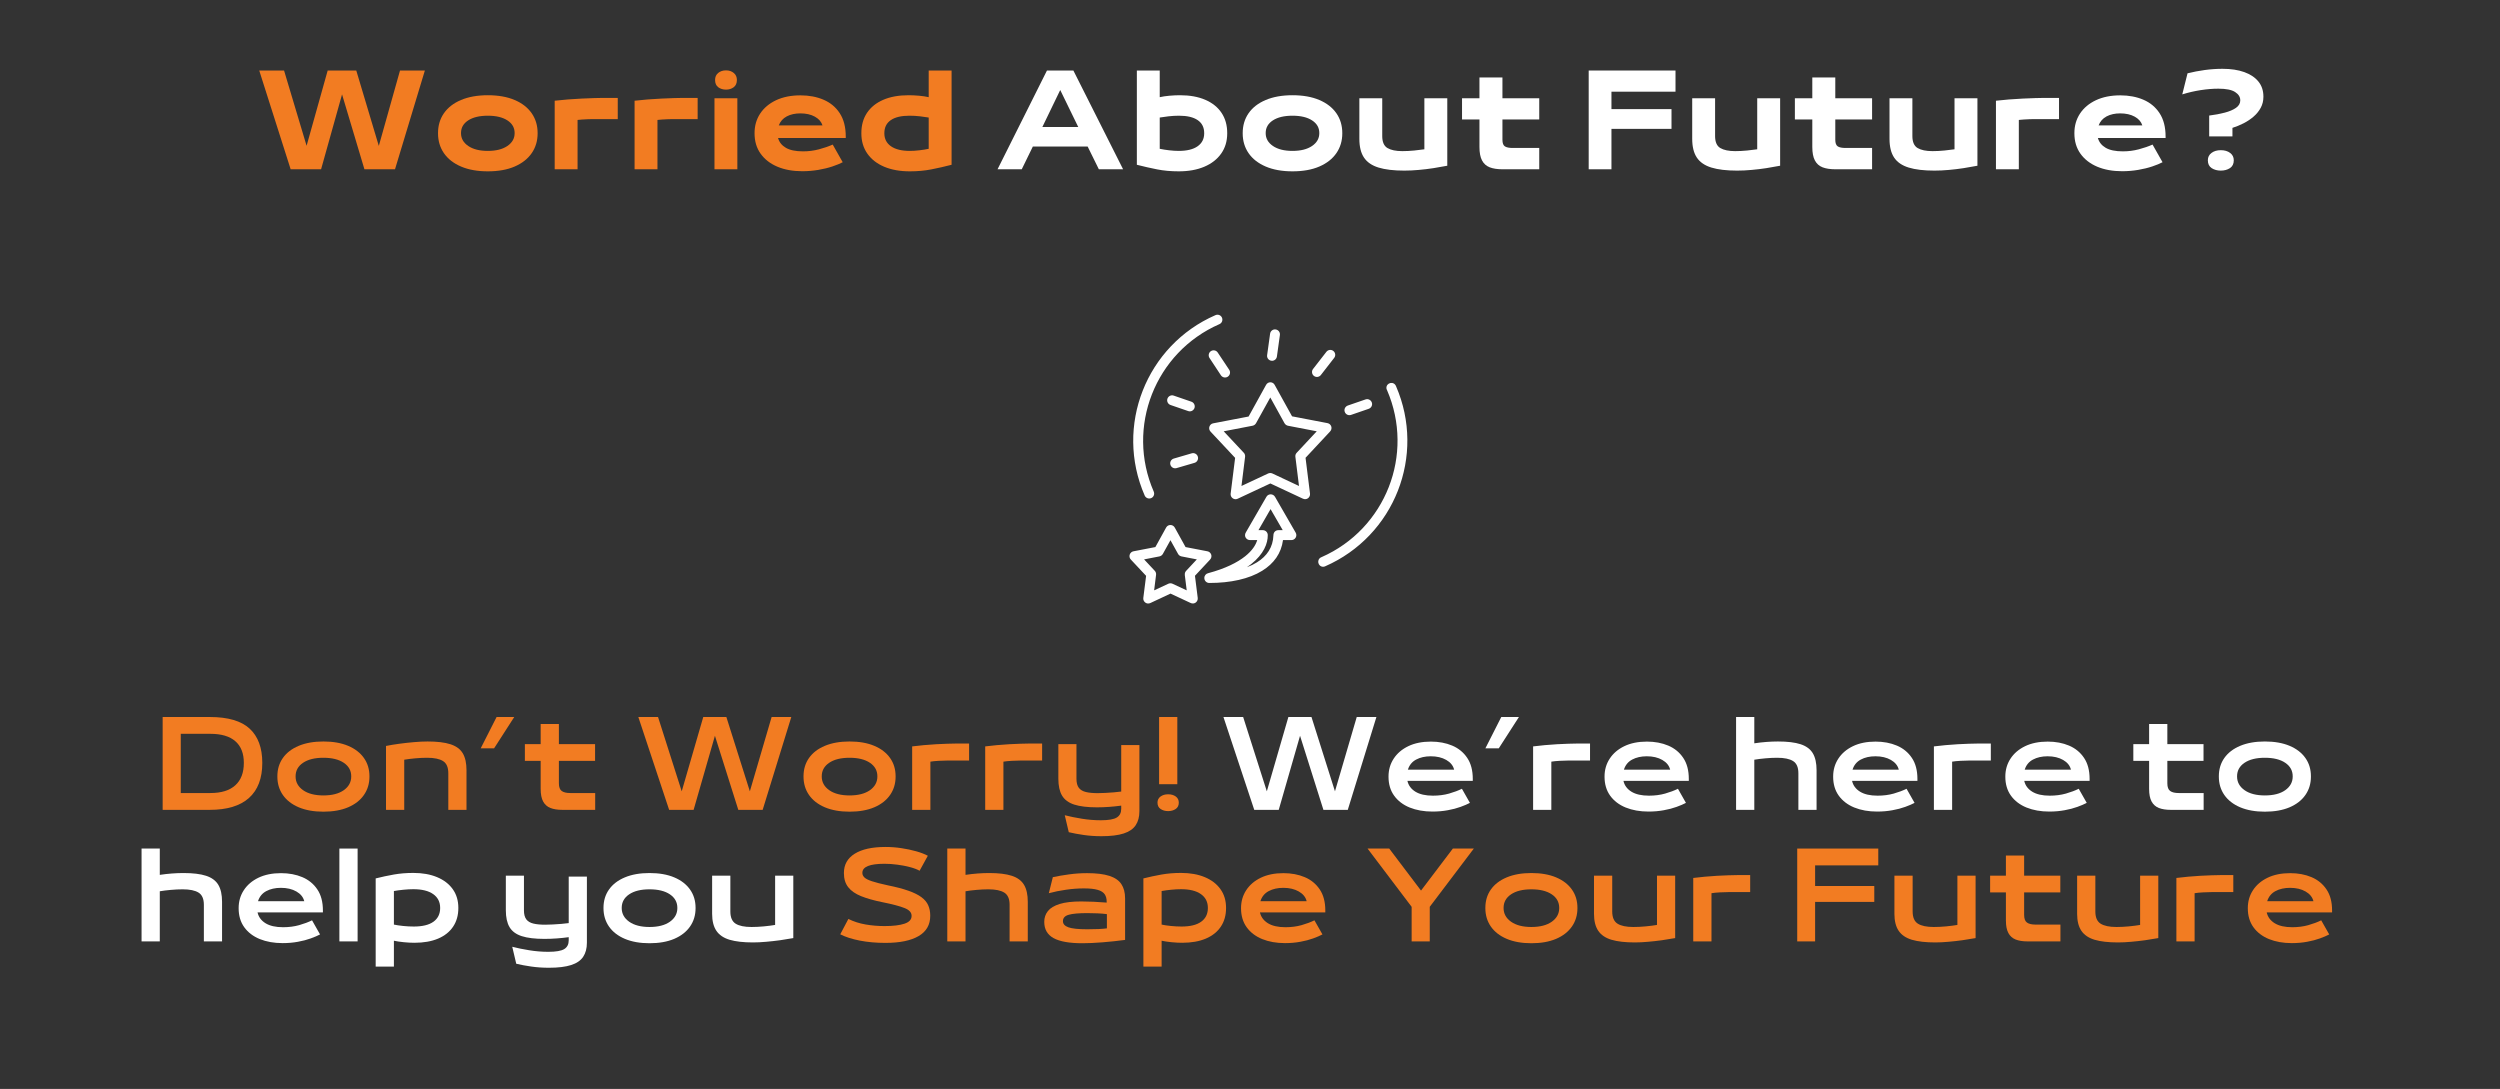 <svg version="1.0" preserveAspectRatio="xMidYMid meet" height="595" viewBox="0 0 1024.5 446.25" zoomAndPan="magnify" width="1366" xmlns:xlink="http://www.w3.org/1999/xlink" xmlns="http://www.w3.org/2000/svg"><rect x="0" y="0" width="1024.5" height="446.25" fill="#333333" stroke="none"/><defs><g></g><clipPath id="818a626d22"><path clip-rule="nonzero" d="M 462 128.688 L 577 128.688 L 577 247.738 L 462 247.738 Z M 462 128.688"></path></clipPath></defs><g fill-opacity="1" fill="#f27c22"><g transform="translate(64.127, 331.877)"><g><path d="M 21.812 0 L 2.531 0 L 2.531 -38.047 L 21.812 -38.047 C 29.289 -38.047 34.75 -36.453 38.188 -33.266 C 41.633 -30.078 43.359 -25.414 43.359 -19.281 L 43.359 -19.188 C 43.359 -12.906 41.539 -8.133 37.906 -4.875 C 34.281 -1.625 28.914 0 21.812 0 Z M 9.953 -31.156 L 9.953 -6.891 L 22.094 -6.891 C 26.57 -6.891 29.973 -7.945 32.297 -10.062 C 34.629 -12.176 35.797 -15.219 35.797 -19.188 L 35.797 -19.281 C 35.797 -23.133 34.641 -26.078 32.328 -28.109 C 30.016 -30.141 26.602 -31.156 22.094 -31.156 Z M 9.953 -31.156"></path></g></g></g><g fill-opacity="1" fill="#f27c22"><g transform="translate(111.745, 331.877)"><g><path d="M 20.781 0.75 C 16.875 0.75 13.504 0.148 10.672 -1.047 C 7.836 -2.254 5.672 -3.938 4.172 -6.094 C 2.672 -8.258 1.922 -10.766 1.922 -13.609 L 1.922 -13.75 C 1.922 -16.625 2.672 -19.125 4.172 -21.25 C 5.672 -23.383 7.836 -25.047 10.672 -26.234 C 13.504 -27.422 16.875 -28.016 20.781 -28.016 C 24.727 -28.016 28.109 -27.422 30.922 -26.234 C 33.734 -25.047 35.891 -23.383 37.391 -21.25 C 38.898 -19.125 39.656 -16.625 39.656 -13.75 L 39.656 -13.609 C 39.656 -10.766 38.898 -8.258 37.391 -6.094 C 35.891 -3.938 33.734 -2.254 30.922 -1.047 C 28.109 0.148 24.727 0.75 20.781 0.75 Z M 20.781 -5.906 C 24.32 -5.906 27.109 -6.625 29.141 -8.062 C 31.172 -9.508 32.188 -11.375 32.188 -13.656 L 32.188 -13.75 C 32.188 -16.062 31.172 -17.906 29.141 -19.281 C 27.109 -20.656 24.32 -21.344 20.781 -21.344 C 17.25 -21.344 14.469 -20.656 12.438 -19.281 C 10.406 -17.906 9.391 -16.062 9.391 -13.75 L 9.391 -13.656 C 9.391 -11.375 10.41 -9.508 12.453 -8.062 C 14.504 -6.625 17.281 -5.906 20.781 -5.906 Z M 20.781 -5.906"></path></g></g></g><g fill-opacity="1" fill="#f27c22"><g transform="translate(155.656, 331.877)"><g><path d="M 10 0 L 2.531 0 L 2.531 -26.188 C 4.219 -26.531 6.055 -26.832 8.047 -27.094 C 10.035 -27.363 12.02 -27.582 14 -27.75 C 15.988 -27.926 17.844 -28.016 19.562 -28.016 C 23.477 -28.016 26.598 -27.641 28.922 -26.891 C 31.254 -26.141 32.938 -24.91 33.969 -23.203 C 35 -21.492 35.516 -19.172 35.516 -16.234 L 35.516 0 L 28.062 0 L 28.062 -15.016 C 28.062 -17.422 27.344 -19.078 25.906 -19.984 C 24.469 -20.891 22.289 -21.344 19.375 -21.344 C 17.812 -21.344 16.176 -21.266 14.469 -21.109 C 12.77 -20.953 11.281 -20.766 10 -20.547 Z M 10 0"></path></g></g></g><g fill-opacity="1" fill="#f27c22"><g transform="translate(196.049, 331.877)"><g><path d="M 7.453 -38.047 L 14.688 -38.047 L 6.422 -25.203 L 0.938 -25.203 Z M 7.453 -38.047"></path></g></g></g><g fill-opacity="1" fill="#f27c22"><g transform="translate(214.017, 331.877)"><g><path d="M 29.891 0 L 16.422 0 C 14.484 0 12.859 -0.254 11.547 -0.766 C 10.234 -1.285 9.238 -2.172 8.562 -3.422 C 7.883 -4.672 7.547 -6.395 7.547 -8.594 L 7.547 -20.078 L 1.078 -20.078 L 1.078 -26.938 L 7.547 -26.938 L 7.547 -35.188 L 15.016 -35.188 L 15.016 -26.938 L 29.844 -26.938 L 29.844 -20.078 L 15.016 -20.078 L 15.016 -10.891 C 15.016 -9.328 15.406 -8.27 16.188 -7.719 C 16.969 -7.164 18.125 -6.891 19.656 -6.891 L 29.891 -6.891 Z M 29.891 0"></path></g></g></g><g fill-opacity="1" fill="#f27c22"><g transform="translate(248.217, 331.877)"><g></g></g></g><g fill-opacity="1" fill="#f27c22"><g transform="translate(260.837, 331.877)"><g><path d="M 46.453 -7.594 L 55.375 -38.047 L 63.438 -38.047 L 51.703 0 L 41.719 0 L 32.141 -30.359 L 23.406 0 L 13.375 0 L 0.75 -38.047 L 8.828 -38.047 L 18.531 -7.594 L 27.359 -38.047 L 36.828 -38.047 Z M 46.453 -7.594"></path></g></g></g><g fill-opacity="1" fill="#f27c22"><g transform="translate(327.361, 331.877)"><g><path d="M 20.781 0.75 C 16.875 0.75 13.504 0.148 10.672 -1.047 C 7.836 -2.254 5.672 -3.938 4.172 -6.094 C 2.672 -8.258 1.922 -10.766 1.922 -13.609 L 1.922 -13.75 C 1.922 -16.625 2.672 -19.125 4.172 -21.25 C 5.672 -23.383 7.836 -25.047 10.672 -26.234 C 13.504 -27.422 16.875 -28.016 20.781 -28.016 C 24.727 -28.016 28.109 -27.422 30.922 -26.234 C 33.734 -25.047 35.891 -23.383 37.391 -21.25 C 38.898 -19.125 39.656 -16.625 39.656 -13.75 L 39.656 -13.609 C 39.656 -10.766 38.898 -8.258 37.391 -6.094 C 35.891 -3.938 33.734 -2.254 30.922 -1.047 C 28.109 0.148 24.727 0.75 20.781 0.75 Z M 20.781 -5.906 C 24.32 -5.906 27.109 -6.625 29.141 -8.062 C 31.172 -9.508 32.188 -11.375 32.188 -13.656 L 32.188 -13.75 C 32.188 -16.062 31.172 -17.906 29.141 -19.281 C 27.109 -20.656 24.32 -21.344 20.781 -21.344 C 17.25 -21.344 14.469 -20.656 12.438 -19.281 C 10.406 -17.906 9.391 -16.062 9.391 -13.75 L 9.391 -13.656 C 9.391 -11.375 10.41 -9.508 12.453 -8.062 C 14.504 -6.625 17.281 -5.906 20.781 -5.906 Z M 20.781 -5.906"></path></g></g></g><g fill-opacity="1" fill="#f27c22"><g transform="translate(371.272, 331.877)"><g><path d="M 10 0 L 2.531 0 L 2.531 -26 C 4 -26.188 5.586 -26.359 7.297 -26.516 C 9.004 -26.672 10.688 -26.797 12.344 -26.891 C 14 -26.984 15.535 -27.051 16.953 -27.094 C 18.379 -27.145 19.547 -27.172 20.453 -27.172 L 25.859 -27.172 L 25.859 -20.219 L 17.312 -20.219 C 16.156 -20.219 14.875 -20.176 13.469 -20.094 C 12.062 -20.02 10.906 -19.906 10 -19.75 Z M 10 0"></path></g></g></g><g fill-opacity="1" fill="#f27c22"><g transform="translate(401.203, 331.877)"><g><path d="M 10 0 L 2.531 0 L 2.531 -26 C 4 -26.188 5.586 -26.359 7.297 -26.516 C 9.004 -26.672 10.688 -26.797 12.344 -26.891 C 14 -26.984 15.535 -27.051 16.953 -27.094 C 18.379 -27.145 19.547 -27.172 20.453 -27.172 L 25.859 -27.172 L 25.859 -20.219 L 17.312 -20.219 C 16.156 -20.219 14.875 -20.176 13.469 -20.094 C 12.062 -20.02 10.906 -19.906 10 -19.75 Z M 10 0"></path></g></g></g><g fill-opacity="1" fill="#f27c22"><g transform="translate(431.134, 331.877)"><g><path d="M 28.344 -7.5 L 28.344 -26.562 L 35.797 -26.562 L 35.797 0.516 C 35.797 2.859 35.285 4.789 34.266 6.312 C 33.254 7.832 31.613 8.957 29.344 9.688 C 27.082 10.426 24.039 10.797 20.219 10.797 C 17.656 10.797 15.238 10.629 12.969 10.297 C 10.707 9.973 8.664 9.594 6.844 9.156 L 5.203 2.203 C 7.242 2.734 9.562 3.207 12.156 3.625 C 14.75 4.051 17.359 4.266 19.984 4.266 C 23.117 4.266 25.297 3.891 26.516 3.141 C 27.734 2.391 28.344 1.203 28.344 -0.422 L 28.344 -1.734 C 26.781 -1.516 25.145 -1.344 23.438 -1.219 C 21.727 -1.094 20.047 -1.031 18.391 -1.031 C 14.516 -1.031 11.414 -1.406 9.094 -2.156 C 6.781 -2.906 5.113 -4.133 4.094 -5.844 C 3.082 -7.551 2.578 -9.859 2.578 -12.766 L 2.578 -26.938 L 10 -26.938 L 10 -12.719 C 10 -11.125 10.316 -9.898 10.953 -9.047 C 11.598 -8.203 12.562 -7.625 13.844 -7.312 C 15.125 -7 16.734 -6.844 18.672 -6.844 C 19.609 -6.844 20.656 -6.875 21.812 -6.938 C 22.977 -7 24.141 -7.078 25.297 -7.172 C 26.453 -7.266 27.469 -7.375 28.344 -7.5 Z M 28.344 -7.5"></path></g></g></g><g fill-opacity="1" fill="#f27c22"><g transform="translate(471.808, 331.877)"><g><path d="M 10.656 -10.516 L 3.188 -10.516 L 3.188 -38.047 L 10.656 -38.047 Z M 6.891 0.516 C 5.703 0.516 4.676 0.227 3.812 -0.344 C 2.957 -0.926 2.531 -1.797 2.531 -2.953 C 2.531 -4.016 2.941 -4.848 3.766 -5.453 C 4.598 -6.066 5.641 -6.375 6.891 -6.375 C 8.18 -6.375 9.234 -6.066 10.047 -5.453 C 10.859 -4.848 11.266 -4.016 11.266 -2.953 C 11.266 -1.797 10.832 -0.926 9.969 -0.344 C 9.113 0.227 8.086 0.516 6.891 0.516 Z M 6.891 0.516"></path></g></g></g><g fill-opacity="1" fill="#ffffff"><g transform="translate(487.997, 331.877)"><g></g></g></g><g fill-opacity="1" fill="#ffffff"><g transform="translate(500.617, 331.877)"><g><path d="M 46.453 -7.594 L 55.375 -38.047 L 63.438 -38.047 L 51.703 0 L 41.719 0 L 32.141 -30.359 L 23.406 0 L 13.375 0 L 0.75 -38.047 L 8.828 -38.047 L 18.531 -7.594 L 27.359 -38.047 L 36.828 -38.047 Z M 46.453 -7.594"></path></g></g></g><g fill-opacity="1" fill="#ffffff"><g transform="translate(567.14, 331.877)"><g><path d="M 36.406 -12.672 L 36.406 -11.875 L 9.625 -11.875 C 10.031 -10.031 11.113 -8.555 12.875 -7.453 C 14.645 -6.359 17.047 -5.812 20.078 -5.812 C 22.461 -5.812 24.672 -6.098 26.703 -6.672 C 28.734 -7.254 30.484 -7.91 31.953 -8.641 L 35.234 -2.859 C 34.234 -2.328 32.957 -1.781 31.406 -1.219 C 29.863 -0.656 28.113 -0.195 26.156 0.156 C 24.195 0.52 22.109 0.703 19.891 0.703 C 16.391 0.703 13.273 0.148 10.547 -0.953 C 7.828 -2.066 5.703 -3.688 4.172 -5.812 C 2.641 -7.945 1.875 -10.531 1.875 -13.562 L 1.875 -13.656 C 1.875 -16.375 2.578 -18.812 3.984 -20.969 C 5.391 -23.133 7.391 -24.844 9.984 -26.094 C 12.586 -27.344 15.672 -27.969 19.234 -27.969 C 22.492 -27.969 25.41 -27.422 27.984 -26.328 C 30.566 -25.234 32.613 -23.555 34.125 -21.297 C 35.645 -19.047 36.406 -16.172 36.406 -12.672 Z M 19.188 -21.953 C 16.875 -21.953 14.879 -21.504 13.203 -20.609 C 11.535 -19.723 10.406 -18.344 9.812 -16.469 L 28.766 -16.469 C 28.359 -18.125 27.285 -19.453 25.547 -20.453 C 23.805 -21.453 21.688 -21.953 19.188 -21.953 Z M 19.188 -21.953"></path></g></g></g><g fill-opacity="1" fill="#ffffff"><g transform="translate(607.768, 331.877)"><g><path d="M 7.453 -38.047 L 14.688 -38.047 L 6.422 -25.203 L 0.938 -25.203 Z M 7.453 -38.047"></path></g></g></g><g fill-opacity="1" fill="#ffffff"><g transform="translate(625.736, 331.877)"><g><path d="M 10 0 L 2.531 0 L 2.531 -26 C 4 -26.188 5.586 -26.359 7.297 -26.516 C 9.004 -26.672 10.688 -26.797 12.344 -26.891 C 14 -26.984 15.535 -27.051 16.953 -27.094 C 18.379 -27.145 19.547 -27.172 20.453 -27.172 L 25.859 -27.172 L 25.859 -20.219 L 17.312 -20.219 C 16.156 -20.219 14.875 -20.176 13.469 -20.094 C 12.062 -20.02 10.906 -19.906 10 -19.75 Z M 10 0"></path></g></g></g><g fill-opacity="1" fill="#ffffff"><g transform="translate(655.667, 331.877)"><g><path d="M 36.406 -12.672 L 36.406 -11.875 L 9.625 -11.875 C 10.031 -10.031 11.113 -8.555 12.875 -7.453 C 14.645 -6.359 17.047 -5.812 20.078 -5.812 C 22.461 -5.812 24.672 -6.098 26.703 -6.672 C 28.734 -7.254 30.484 -7.91 31.953 -8.641 L 35.234 -2.859 C 34.234 -2.328 32.957 -1.781 31.406 -1.219 C 29.863 -0.656 28.113 -0.195 26.156 0.156 C 24.195 0.52 22.109 0.703 19.891 0.703 C 16.391 0.703 13.273 0.148 10.547 -0.953 C 7.828 -2.066 5.703 -3.688 4.172 -5.812 C 2.641 -7.945 1.875 -10.531 1.875 -13.562 L 1.875 -13.656 C 1.875 -16.375 2.578 -18.812 3.984 -20.969 C 5.391 -23.133 7.391 -24.844 9.984 -26.094 C 12.586 -27.344 15.672 -27.969 19.234 -27.969 C 22.492 -27.969 25.41 -27.422 27.984 -26.328 C 30.566 -25.234 32.613 -23.555 34.125 -21.297 C 35.645 -19.047 36.406 -16.172 36.406 -12.672 Z M 19.188 -21.953 C 16.875 -21.953 14.879 -21.504 13.203 -20.609 C 11.535 -19.723 10.406 -18.344 9.812 -16.469 L 28.766 -16.469 C 28.359 -18.125 27.285 -19.453 25.547 -20.453 C 23.805 -21.453 21.688 -21.953 19.188 -21.953 Z M 19.188 -21.953"></path></g></g></g><g fill-opacity="1" fill="#ffffff"><g transform="translate(696.294, 331.877)"><g></g></g></g><g fill-opacity="1" fill="#ffffff"><g transform="translate(708.914, 331.877)"><g><path d="M 19.703 -28.016 C 23.586 -28.016 26.676 -27.641 28.969 -26.891 C 31.27 -26.141 32.938 -24.91 33.969 -23.203 C 35 -21.492 35.516 -19.172 35.516 -16.234 L 35.516 0 L 28.062 0 L 28.062 -15.016 C 28.062 -17.422 27.344 -19.078 25.906 -19.984 C 24.469 -20.891 22.289 -21.344 19.375 -21.344 C 17.844 -21.344 16.219 -21.266 14.5 -21.109 C 12.781 -20.953 11.281 -20.766 10 -20.547 L 10 0 L 2.531 0 L 2.531 -38.047 L 10 -38.047 L 10 -27.266 C 11.656 -27.516 13.301 -27.703 14.938 -27.828 C 16.582 -27.953 18.172 -28.016 19.703 -28.016 Z M 19.703 -28.016"></path></g></g></g><g fill-opacity="1" fill="#ffffff"><g transform="translate(749.354, 331.877)"><g><path d="M 36.406 -12.672 L 36.406 -11.875 L 9.625 -11.875 C 10.031 -10.031 11.113 -8.555 12.875 -7.453 C 14.645 -6.359 17.047 -5.812 20.078 -5.812 C 22.461 -5.812 24.672 -6.098 26.703 -6.672 C 28.734 -7.254 30.484 -7.91 31.953 -8.641 L 35.234 -2.859 C 34.234 -2.328 32.957 -1.781 31.406 -1.219 C 29.863 -0.656 28.113 -0.195 26.156 0.156 C 24.195 0.52 22.109 0.703 19.891 0.703 C 16.391 0.703 13.273 0.148 10.547 -0.953 C 7.828 -2.066 5.703 -3.688 4.172 -5.812 C 2.641 -7.945 1.875 -10.531 1.875 -13.562 L 1.875 -13.656 C 1.875 -16.375 2.578 -18.812 3.984 -20.969 C 5.391 -23.133 7.391 -24.844 9.984 -26.094 C 12.586 -27.344 15.672 -27.969 19.234 -27.969 C 22.492 -27.969 25.41 -27.422 27.984 -26.328 C 30.566 -25.234 32.613 -23.555 34.125 -21.297 C 35.645 -19.047 36.406 -16.172 36.406 -12.672 Z M 19.188 -21.953 C 16.875 -21.953 14.879 -21.504 13.203 -20.609 C 11.535 -19.723 10.406 -18.344 9.812 -16.469 L 28.766 -16.469 C 28.359 -18.125 27.285 -19.453 25.547 -20.453 C 23.805 -21.453 21.688 -21.953 19.188 -21.953 Z M 19.188 -21.953"></path></g></g></g><g fill-opacity="1" fill="#ffffff"><g transform="translate(789.981, 331.877)"><g><path d="M 10 0 L 2.531 0 L 2.531 -26 C 4 -26.188 5.586 -26.359 7.297 -26.516 C 9.004 -26.672 10.688 -26.797 12.344 -26.891 C 14 -26.984 15.535 -27.051 16.953 -27.094 C 18.379 -27.145 19.547 -27.172 20.453 -27.172 L 25.859 -27.172 L 25.859 -20.219 L 17.312 -20.219 C 16.156 -20.219 14.875 -20.176 13.469 -20.094 C 12.062 -20.02 10.906 -19.906 10 -19.75 Z M 10 0"></path></g></g></g><g fill-opacity="1" fill="#ffffff"><g transform="translate(819.912, 331.877)"><g><path d="M 36.406 -12.672 L 36.406 -11.875 L 9.625 -11.875 C 10.031 -10.031 11.113 -8.555 12.875 -7.453 C 14.645 -6.359 17.047 -5.812 20.078 -5.812 C 22.461 -5.812 24.672 -6.098 26.703 -6.672 C 28.734 -7.254 30.484 -7.91 31.953 -8.641 L 35.234 -2.859 C 34.234 -2.328 32.957 -1.781 31.406 -1.219 C 29.863 -0.656 28.113 -0.195 26.156 0.156 C 24.195 0.52 22.109 0.703 19.891 0.703 C 16.391 0.703 13.273 0.148 10.547 -0.953 C 7.828 -2.066 5.703 -3.688 4.172 -5.812 C 2.641 -7.945 1.875 -10.531 1.875 -13.562 L 1.875 -13.656 C 1.875 -16.375 2.578 -18.812 3.984 -20.969 C 5.391 -23.133 7.391 -24.844 9.984 -26.094 C 12.586 -27.344 15.672 -27.969 19.234 -27.969 C 22.492 -27.969 25.41 -27.422 27.984 -26.328 C 30.566 -25.234 32.613 -23.555 34.125 -21.297 C 35.645 -19.047 36.406 -16.172 36.406 -12.672 Z M 19.188 -21.953 C 16.875 -21.953 14.879 -21.504 13.203 -20.609 C 11.535 -19.723 10.406 -18.344 9.812 -16.469 L 28.766 -16.469 C 28.359 -18.125 27.285 -19.453 25.547 -20.453 C 23.805 -21.453 21.688 -21.953 19.188 -21.953 Z M 19.188 -21.953"></path></g></g></g><g fill-opacity="1" fill="#ffffff"><g transform="translate(860.54, 331.877)"><g></g></g></g><g fill-opacity="1" fill="#ffffff"><g transform="translate(873.16, 331.877)"><g><path d="M 29.891 0 L 16.422 0 C 14.484 0 12.859 -0.254 11.547 -0.766 C 10.234 -1.285 9.238 -2.172 8.562 -3.422 C 7.883 -4.672 7.547 -6.395 7.547 -8.594 L 7.547 -20.078 L 1.078 -20.078 L 1.078 -26.938 L 7.547 -26.938 L 7.547 -35.188 L 15.016 -35.188 L 15.016 -26.938 L 29.844 -26.938 L 29.844 -20.078 L 15.016 -20.078 L 15.016 -10.891 C 15.016 -9.328 15.406 -8.27 16.188 -7.719 C 16.969 -7.164 18.125 -6.891 19.656 -6.891 L 29.891 -6.891 Z M 29.891 0"></path></g></g></g><g fill-opacity="1" fill="#ffffff"><g transform="translate(907.36, 331.877)"><g><path d="M 20.781 0.75 C 16.875 0.75 13.504 0.148 10.672 -1.047 C 7.836 -2.254 5.672 -3.938 4.172 -6.094 C 2.672 -8.258 1.922 -10.766 1.922 -13.609 L 1.922 -13.75 C 1.922 -16.625 2.672 -19.125 4.172 -21.25 C 5.672 -23.383 7.836 -25.047 10.672 -26.234 C 13.504 -27.422 16.875 -28.016 20.781 -28.016 C 24.727 -28.016 28.109 -27.422 30.922 -26.234 C 33.734 -25.047 35.891 -23.383 37.391 -21.25 C 38.898 -19.125 39.656 -16.625 39.656 -13.75 L 39.656 -13.609 C 39.656 -10.766 38.898 -8.258 37.391 -6.094 C 35.891 -3.938 33.734 -2.254 30.922 -1.047 C 28.109 0.148 24.727 0.75 20.781 0.75 Z M 20.781 -5.906 C 24.32 -5.906 27.109 -6.625 29.141 -8.062 C 31.172 -9.508 32.188 -11.375 32.188 -13.656 L 32.188 -13.75 C 32.188 -16.062 31.172 -17.906 29.141 -19.281 C 27.109 -20.656 24.32 -21.344 20.781 -21.344 C 17.25 -21.344 14.469 -20.656 12.438 -19.281 C 10.406 -17.906 9.391 -16.062 9.391 -13.75 L 9.391 -13.656 C 9.391 -11.375 10.41 -9.508 12.453 -8.062 C 14.504 -6.625 17.281 -5.906 20.781 -5.906 Z M 20.781 -5.906"></path></g></g></g><g fill-opacity="1" fill="#ffffff"><g transform="translate(55.482, 385.787)"><g><path d="M 19.703 -28.016 C 23.586 -28.016 26.676 -27.641 28.969 -26.891 C 31.27 -26.141 32.938 -24.91 33.969 -23.203 C 35 -21.492 35.516 -19.172 35.516 -16.234 L 35.516 0 L 28.062 0 L 28.062 -15.016 C 28.062 -17.422 27.344 -19.078 25.906 -19.984 C 24.469 -20.891 22.289 -21.344 19.375 -21.344 C 17.844 -21.344 16.219 -21.266 14.5 -21.109 C 12.781 -20.953 11.281 -20.766 10 -20.547 L 10 0 L 2.531 0 L 2.531 -38.047 L 10 -38.047 L 10 -27.266 C 11.656 -27.516 13.301 -27.703 14.938 -27.828 C 16.582 -27.953 18.172 -28.016 19.703 -28.016 Z M 19.703 -28.016"></path></g></g></g><g fill-opacity="1" fill="#ffffff"><g transform="translate(95.921, 385.787)"><g><path d="M 36.406 -12.672 L 36.406 -11.875 L 9.625 -11.875 C 10.031 -10.031 11.113 -8.555 12.875 -7.453 C 14.645 -6.359 17.047 -5.812 20.078 -5.812 C 22.461 -5.812 24.672 -6.098 26.703 -6.672 C 28.734 -7.254 30.484 -7.91 31.953 -8.641 L 35.234 -2.859 C 34.234 -2.328 32.957 -1.781 31.406 -1.219 C 29.863 -0.656 28.113 -0.195 26.156 0.156 C 24.195 0.52 22.109 0.703 19.891 0.703 C 16.391 0.703 13.273 0.148 10.547 -0.953 C 7.828 -2.066 5.703 -3.688 4.172 -5.812 C 2.641 -7.945 1.875 -10.531 1.875 -13.562 L 1.875 -13.656 C 1.875 -16.375 2.578 -18.812 3.984 -20.969 C 5.391 -23.133 7.391 -24.844 9.984 -26.094 C 12.586 -27.344 15.672 -27.969 19.234 -27.969 C 22.492 -27.969 25.41 -27.422 27.984 -26.328 C 30.566 -25.234 32.613 -23.555 34.125 -21.297 C 35.645 -19.047 36.406 -16.172 36.406 -12.672 Z M 19.188 -21.953 C 16.875 -21.953 14.879 -21.504 13.203 -20.609 C 11.535 -19.723 10.406 -18.344 9.812 -16.469 L 28.766 -16.469 C 28.359 -18.125 27.285 -19.453 25.547 -20.453 C 23.805 -21.453 21.688 -21.953 19.188 -21.953 Z M 19.188 -21.953"></path></g></g></g><g fill-opacity="1" fill="#ffffff"><g transform="translate(136.549, 385.787)"><g><path d="M 10 0 L 2.531 0 L 2.531 -38.047 L 10 -38.047 Z M 10 0"></path></g></g></g><g fill-opacity="1" fill="#ffffff"><g transform="translate(151.421, 385.787)"><g><path d="M 10 10.328 L 2.531 10.328 L 2.531 -25.812 C 5.031 -26.438 7.516 -26.969 9.984 -27.406 C 12.461 -27.844 15.125 -28.062 17.969 -28.062 C 21.695 -28.062 24.941 -27.484 27.703 -26.328 C 30.473 -25.172 32.613 -23.523 34.125 -21.391 C 35.645 -19.266 36.406 -16.719 36.406 -13.75 L 36.406 -13.656 C 36.406 -10.719 35.691 -8.18 34.266 -6.047 C 32.848 -3.922 30.797 -2.285 28.109 -1.141 C 25.422 -0.004 22.195 0.562 18.438 0.562 C 17.094 0.562 15.629 0.484 14.047 0.328 C 12.473 0.172 11.125 -0.031 10 -0.281 Z M 18.156 -6.094 C 21.695 -6.094 24.379 -6.75 26.203 -8.062 C 28.035 -9.383 28.953 -11.25 28.953 -13.656 L 28.953 -13.75 C 28.953 -16.156 28.004 -18.031 26.109 -19.375 C 24.211 -20.719 21.5 -21.391 17.969 -21.391 C 16.688 -21.391 15.332 -21.316 13.906 -21.172 C 12.488 -21.035 11.188 -20.859 10 -20.641 L 10 -6.891 C 11 -6.672 12.25 -6.484 13.75 -6.328 C 15.25 -6.172 16.719 -6.094 18.156 -6.094 Z M 18.156 -6.094"></path></g></g></g><g fill-opacity="1" fill="#ffffff"><g transform="translate(192.095, 385.787)"><g></g></g></g><g fill-opacity="1" fill="#ffffff"><g transform="translate(204.715, 385.787)"><g><path d="M 28.344 -7.5 L 28.344 -26.562 L 35.797 -26.562 L 35.797 0.516 C 35.797 2.859 35.285 4.789 34.266 6.312 C 33.254 7.832 31.613 8.957 29.344 9.688 C 27.082 10.426 24.039 10.797 20.219 10.797 C 17.656 10.797 15.238 10.629 12.969 10.297 C 10.707 9.973 8.664 9.594 6.844 9.156 L 5.203 2.203 C 7.242 2.734 9.562 3.207 12.156 3.625 C 14.75 4.051 17.359 4.266 19.984 4.266 C 23.117 4.266 25.297 3.891 26.516 3.141 C 27.734 2.391 28.344 1.203 28.344 -0.422 L 28.344 -1.734 C 26.781 -1.516 25.145 -1.344 23.438 -1.219 C 21.727 -1.094 20.047 -1.031 18.391 -1.031 C 14.516 -1.031 11.414 -1.406 9.094 -2.156 C 6.781 -2.906 5.113 -4.133 4.094 -5.844 C 3.082 -7.551 2.578 -9.859 2.578 -12.766 L 2.578 -26.938 L 10 -26.938 L 10 -12.719 C 10 -11.125 10.316 -9.898 10.953 -9.047 C 11.598 -8.203 12.562 -7.625 13.844 -7.312 C 15.125 -7 16.734 -6.844 18.672 -6.844 C 19.609 -6.844 20.656 -6.875 21.812 -6.938 C 22.977 -7 24.141 -7.078 25.297 -7.172 C 26.453 -7.266 27.469 -7.375 28.344 -7.5 Z M 28.344 -7.5"></path></g></g></g><g fill-opacity="1" fill="#ffffff"><g transform="translate(245.389, 385.787)"><g><path d="M 20.781 0.75 C 16.875 0.75 13.504 0.148 10.672 -1.047 C 7.836 -2.254 5.672 -3.938 4.172 -6.094 C 2.672 -8.258 1.922 -10.766 1.922 -13.609 L 1.922 -13.75 C 1.922 -16.625 2.672 -19.125 4.172 -21.25 C 5.672 -23.383 7.836 -25.047 10.672 -26.234 C 13.504 -27.422 16.875 -28.016 20.781 -28.016 C 24.727 -28.016 28.109 -27.422 30.922 -26.234 C 33.734 -25.047 35.891 -23.383 37.391 -21.25 C 38.898 -19.125 39.656 -16.625 39.656 -13.75 L 39.656 -13.609 C 39.656 -10.766 38.898 -8.258 37.391 -6.094 C 35.891 -3.938 33.734 -2.254 30.922 -1.047 C 28.109 0.148 24.727 0.75 20.781 0.75 Z M 20.781 -5.906 C 24.32 -5.906 27.109 -6.625 29.141 -8.062 C 31.172 -9.508 32.188 -11.375 32.188 -13.656 L 32.188 -13.75 C 32.188 -16.062 31.172 -17.906 29.141 -19.281 C 27.109 -20.656 24.32 -21.344 20.781 -21.344 C 17.25 -21.344 14.469 -20.656 12.438 -19.281 C 10.406 -17.906 9.391 -16.062 9.391 -13.75 L 9.391 -13.656 C 9.391 -11.375 10.41 -9.508 12.453 -8.062 C 14.504 -6.625 17.281 -5.906 20.781 -5.906 Z M 20.781 -5.906"></path></g></g></g><g fill-opacity="1" fill="#ffffff"><g transform="translate(289.3, 385.787)"><g><path d="M 19.234 0.422 C 15.328 0.422 12.145 0.055 9.688 -0.672 C 7.227 -1.41 5.422 -2.641 4.266 -4.359 C 3.109 -6.078 2.531 -8.395 2.531 -11.312 L 2.531 -26.938 L 10 -26.938 L 10 -12.25 C 10 -9.844 10.719 -8.18 12.156 -7.266 C 13.594 -6.359 15.766 -5.906 18.672 -5.906 C 20.234 -5.906 21.914 -5.988 23.719 -6.156 C 25.52 -6.332 27.062 -6.531 28.344 -6.75 L 28.344 -26.938 L 35.797 -26.938 L 35.797 -1.359 C 34.109 -1.047 32.312 -0.754 30.406 -0.484 C 28.5 -0.223 26.586 -0.008 24.672 0.156 C 22.766 0.332 20.953 0.422 19.234 0.422 Z M 19.234 0.422"></path></g></g></g><g fill-opacity="1" fill="#0c014e"><g transform="translate(329.977, 385.787)"><g></g></g></g><g fill-opacity="1" fill="#f27c22"><g transform="translate(342.601, 385.787)"><g><path d="M 20.266 0.609 C 16.422 0.609 12.883 0.289 9.656 -0.344 C 6.438 -0.988 3.797 -1.844 1.734 -2.906 L 5.062 -9.203 C 7.227 -8.129 9.578 -7.375 12.109 -6.938 C 14.641 -6.5 17.234 -6.281 19.891 -6.281 C 23.367 -6.281 26.082 -6.602 28.031 -7.25 C 29.988 -7.895 30.969 -8.953 30.969 -10.422 L 30.969 -10.516 C 30.969 -11.859 30.004 -12.91 28.078 -13.672 C 26.16 -14.441 23.102 -15.25 18.906 -16.094 C 15.5 -16.781 12.629 -17.594 10.297 -18.531 C 7.961 -19.469 6.203 -20.688 5.016 -22.188 C 3.828 -23.695 3.234 -25.625 3.234 -27.969 L 3.234 -28.062 C 3.234 -31.469 4.711 -34.094 7.672 -35.938 C 10.629 -37.781 14.844 -38.703 20.312 -38.703 C 22.508 -38.703 24.688 -38.535 26.844 -38.203 C 29 -37.879 31.016 -37.453 32.891 -36.922 C 34.766 -36.391 36.344 -35.781 37.625 -35.094 L 34.25 -28.953 C 33.188 -29.547 31.844 -30.051 30.219 -30.469 C 28.594 -30.895 26.879 -31.223 25.078 -31.453 C 23.273 -31.691 21.547 -31.812 19.891 -31.812 C 13.828 -31.812 10.797 -30.578 10.797 -28.109 L 10.797 -28.016 C 10.797 -27.359 11.078 -26.754 11.641 -26.203 C 12.203 -25.66 13.238 -25.141 14.75 -24.641 C 16.27 -24.141 18.422 -23.586 21.203 -22.984 C 24.617 -22.297 27.453 -21.551 29.703 -20.75 C 31.953 -19.957 33.723 -19.078 35.016 -18.109 C 36.316 -17.141 37.238 -16.035 37.781 -14.797 C 38.332 -13.566 38.609 -12.156 38.609 -10.562 L 38.609 -10.469 C 38.609 -6.801 37.016 -4.035 33.828 -2.172 C 30.641 -0.316 26.117 0.609 20.266 0.609 Z M 20.266 0.609"></path></g></g></g><g fill-opacity="1" fill="#f27c22"><g transform="translate(385.668, 385.787)"><g><path d="M 19.703 -28.016 C 23.586 -28.016 26.676 -27.641 28.969 -26.891 C 31.27 -26.141 32.938 -24.91 33.969 -23.203 C 35 -21.492 35.516 -19.172 35.516 -16.234 L 35.516 0 L 28.062 0 L 28.062 -15.016 C 28.062 -17.422 27.344 -19.078 25.906 -19.984 C 24.469 -20.891 22.289 -21.344 19.375 -21.344 C 17.844 -21.344 16.219 -21.266 14.5 -21.109 C 12.781 -20.953 11.281 -20.766 10 -20.547 L 10 0 L 2.531 0 L 2.531 -38.047 L 10 -38.047 L 10 -27.266 C 11.656 -27.516 13.301 -27.703 14.938 -27.828 C 16.582 -27.953 18.172 -28.016 19.703 -28.016 Z M 19.703 -28.016"></path></g></g></g><g fill-opacity="1" fill="#f27c22"><g transform="translate(426.107, 385.787)"><g><path d="M 19.375 -27.969 C 23.195 -27.969 26.238 -27.598 28.5 -26.859 C 30.77 -26.129 32.41 -25.004 33.422 -23.484 C 34.441 -21.961 34.953 -20.016 34.953 -17.641 L 34.953 -0.609 C 31.922 -0.203 28.848 0.125 25.734 0.375 C 22.617 0.625 19.859 0.75 17.453 0.75 C 12.109 0.75 8.164 0.047 5.625 -1.359 C 3.094 -2.766 1.828 -4.973 1.828 -7.984 L 1.828 -8.031 C 1.828 -9.719 2.328 -11.188 3.328 -12.438 C 4.328 -13.688 5.938 -14.656 8.156 -15.344 C 10.383 -16.031 13.344 -16.375 17.031 -16.375 C 18.656 -16.375 20.32 -16.332 22.031 -16.25 C 23.738 -16.176 25.531 -16.062 27.406 -15.906 L 27.406 -16.375 C 27.406 -17.531 27.141 -18.504 26.609 -19.297 C 26.078 -20.098 25.133 -20.703 23.781 -21.109 C 22.438 -21.516 20.516 -21.719 18.016 -21.719 C 15.641 -21.719 13.207 -21.535 10.719 -21.172 C 8.227 -20.816 5.891 -20.344 3.703 -19.75 L 5.344 -26.328 C 7.383 -26.766 9.609 -27.145 12.016 -27.469 C 14.422 -27.801 16.875 -27.969 19.375 -27.969 Z M 9.484 -8.312 L 9.484 -8.266 C 9.484 -7.16 10.223 -6.332 11.703 -5.781 C 13.191 -5.238 15.781 -4.969 19.469 -4.969 C 21.219 -4.969 22.758 -5 24.094 -5.062 C 25.426 -5.125 26.562 -5.219 27.5 -5.344 L 27.5 -11.172 C 26.375 -11.328 25.098 -11.438 23.672 -11.5 C 22.242 -11.562 20.844 -11.594 19.469 -11.594 C 15.938 -11.594 13.391 -11.363 11.828 -10.906 C 10.266 -10.457 9.484 -9.594 9.484 -8.312 Z M 9.484 -8.312"></path></g></g></g><g fill-opacity="1" fill="#f27c22"><g transform="translate(466.031, 385.787)"><g><path d="M 10 10.328 L 2.531 10.328 L 2.531 -25.812 C 5.031 -26.438 7.516 -26.969 9.984 -27.406 C 12.461 -27.844 15.125 -28.062 17.969 -28.062 C 21.695 -28.062 24.941 -27.484 27.703 -26.328 C 30.473 -25.172 32.613 -23.523 34.125 -21.391 C 35.645 -19.266 36.406 -16.719 36.406 -13.75 L 36.406 -13.656 C 36.406 -10.719 35.691 -8.18 34.266 -6.047 C 32.848 -3.922 30.797 -2.285 28.109 -1.141 C 25.422 -0.004 22.195 0.562 18.438 0.562 C 17.094 0.562 15.629 0.484 14.047 0.328 C 12.473 0.172 11.125 -0.031 10 -0.281 Z M 18.156 -6.094 C 21.695 -6.094 24.379 -6.75 26.203 -8.062 C 28.035 -9.383 28.953 -11.25 28.953 -13.656 L 28.953 -13.75 C 28.953 -16.156 28.004 -18.031 26.109 -19.375 C 24.211 -20.719 21.5 -21.391 17.969 -21.391 C 16.688 -21.391 15.332 -21.316 13.906 -21.172 C 12.488 -21.035 11.188 -20.859 10 -20.641 L 10 -6.891 C 11 -6.672 12.25 -6.484 13.75 -6.328 C 15.25 -6.172 16.719 -6.094 18.156 -6.094 Z M 18.156 -6.094"></path></g></g></g><g fill-opacity="1" fill="#f27c22"><g transform="translate(506.705, 385.787)"><g><path d="M 36.406 -12.672 L 36.406 -11.875 L 9.625 -11.875 C 10.031 -10.031 11.113 -8.555 12.875 -7.453 C 14.645 -6.359 17.047 -5.812 20.078 -5.812 C 22.461 -5.812 24.672 -6.098 26.703 -6.672 C 28.734 -7.254 30.484 -7.91 31.953 -8.641 L 35.234 -2.859 C 34.234 -2.328 32.957 -1.781 31.406 -1.219 C 29.863 -0.656 28.113 -0.195 26.156 0.156 C 24.195 0.52 22.109 0.703 19.891 0.703 C 16.391 0.703 13.273 0.148 10.547 -0.953 C 7.828 -2.066 5.703 -3.688 4.172 -5.812 C 2.641 -7.945 1.875 -10.531 1.875 -13.562 L 1.875 -13.656 C 1.875 -16.375 2.578 -18.812 3.984 -20.969 C 5.391 -23.133 7.391 -24.844 9.984 -26.094 C 12.586 -27.344 15.672 -27.969 19.234 -27.969 C 22.492 -27.969 25.41 -27.422 27.984 -26.328 C 30.566 -25.234 32.613 -23.555 34.125 -21.297 C 35.645 -19.047 36.406 -16.172 36.406 -12.672 Z M 19.188 -21.953 C 16.875 -21.953 14.879 -21.504 13.203 -20.609 C 11.535 -19.723 10.406 -18.344 9.812 -16.469 L 28.766 -16.469 C 28.359 -18.125 27.285 -19.453 25.547 -20.453 C 23.805 -21.453 21.688 -21.953 19.188 -21.953 Z M 19.188 -21.953"></path></g></g></g><g fill-opacity="1" fill="#0c014e"><g transform="translate(547.335, 385.787)"><g></g></g></g><g fill-opacity="1" fill="#f27c22"><g transform="translate(559.958, 385.787)"><g><path d="M 22.375 -20.828 L 35.422 -38.047 L 44.016 -38.047 L 25.953 -14.172 L 25.953 0 L 18.531 0 L 18.531 -14.172 L 0.469 -38.047 L 9.344 -38.047 Z M 22.375 -20.828"></path></g></g></g><g fill-opacity="1" fill="#f27c22"><g transform="translate(606.778, 385.787)"><g><path d="M 20.781 0.75 C 16.875 0.75 13.504 0.148 10.672 -1.047 C 7.836 -2.254 5.672 -3.938 4.172 -6.094 C 2.672 -8.258 1.922 -10.766 1.922 -13.609 L 1.922 -13.75 C 1.922 -16.625 2.672 -19.125 4.172 -21.25 C 5.672 -23.383 7.836 -25.047 10.672 -26.234 C 13.504 -27.422 16.875 -28.016 20.781 -28.016 C 24.727 -28.016 28.109 -27.422 30.922 -26.234 C 33.734 -25.047 35.891 -23.383 37.391 -21.25 C 38.898 -19.125 39.656 -16.625 39.656 -13.75 L 39.656 -13.609 C 39.656 -10.766 38.898 -8.258 37.391 -6.094 C 35.891 -3.938 33.734 -2.254 30.922 -1.047 C 28.109 0.148 24.727 0.75 20.781 0.75 Z M 20.781 -5.906 C 24.32 -5.906 27.109 -6.625 29.141 -8.062 C 31.172 -9.508 32.188 -11.375 32.188 -13.656 L 32.188 -13.75 C 32.188 -16.062 31.172 -17.906 29.141 -19.281 C 27.109 -20.656 24.32 -21.344 20.781 -21.344 C 17.25 -21.344 14.469 -20.656 12.438 -19.281 C 10.406 -17.906 9.391 -16.062 9.391 -13.75 L 9.391 -13.656 C 9.391 -11.375 10.41 -9.508 12.453 -8.062 C 14.504 -6.625 17.281 -5.906 20.781 -5.906 Z M 20.781 -5.906"></path></g></g></g><g fill-opacity="1" fill="#f27c22"><g transform="translate(650.689, 385.787)"><g><path d="M 19.234 0.422 C 15.328 0.422 12.145 0.055 9.688 -0.672 C 7.227 -1.41 5.422 -2.641 4.266 -4.359 C 3.109 -6.078 2.531 -8.395 2.531 -11.312 L 2.531 -26.938 L 10 -26.938 L 10 -12.25 C 10 -9.844 10.719 -8.18 12.156 -7.266 C 13.594 -6.359 15.766 -5.906 18.672 -5.906 C 20.234 -5.906 21.914 -5.988 23.719 -6.156 C 25.52 -6.332 27.062 -6.531 28.344 -6.75 L 28.344 -26.938 L 35.797 -26.938 L 35.797 -1.359 C 34.109 -1.047 32.312 -0.754 30.406 -0.484 C 28.5 -0.223 26.586 -0.008 24.672 0.156 C 22.766 0.332 20.953 0.422 19.234 0.422 Z M 19.234 0.422"></path></g></g></g><g fill-opacity="1" fill="#f27c22"><g transform="translate(691.363, 385.787)"><g><path d="M 10 0 L 2.531 0 L 2.531 -26 C 4 -26.188 5.586 -26.359 7.297 -26.516 C 9.004 -26.672 10.688 -26.797 12.344 -26.891 C 14 -26.984 15.535 -27.051 16.953 -27.094 C 18.379 -27.145 19.547 -27.172 20.453 -27.172 L 25.859 -27.172 L 25.859 -20.219 L 17.312 -20.219 C 16.156 -20.219 14.875 -20.176 13.469 -20.094 C 12.062 -20.02 10.906 -19.906 10 -19.75 Z M 10 0"></path></g></g></g><g fill-opacity="1" fill="#ffffff"><g transform="translate(721.3, 385.787)"><g></g></g></g><g fill-opacity="1" fill="#f27c22"><g transform="translate(733.924, 385.787)"><g><path d="M 9.906 0 L 2.578 0 L 2.578 -38.047 L 35.797 -38.047 L 35.797 -31.156 L 9.906 -31.156 L 9.906 -22.703 L 34.156 -22.703 L 34.156 -16.188 L 9.906 -16.188 Z M 9.906 0"></path></g></g></g><g fill-opacity="1" fill="#f27c22"><g transform="translate(773.8, 385.787)"><g><path d="M 19.234 0.422 C 15.328 0.422 12.145 0.055 9.688 -0.672 C 7.227 -1.41 5.422 -2.641 4.266 -4.359 C 3.109 -6.078 2.531 -8.395 2.531 -11.312 L 2.531 -26.938 L 10 -26.938 L 10 -12.25 C 10 -9.844 10.719 -8.18 12.156 -7.266 C 13.594 -6.359 15.766 -5.906 18.672 -5.906 C 20.234 -5.906 21.914 -5.988 23.719 -6.156 C 25.52 -6.332 27.062 -6.531 28.344 -6.75 L 28.344 -26.938 L 35.797 -26.938 L 35.797 -1.359 C 34.109 -1.047 32.312 -0.754 30.406 -0.484 C 28.5 -0.223 26.586 -0.008 24.672 0.156 C 22.766 0.332 20.953 0.422 19.234 0.422 Z M 19.234 0.422"></path></g></g></g><g fill-opacity="1" fill="#f27c22"><g transform="translate(814.474, 385.787)"><g><path d="M 29.891 0 L 16.422 0 C 14.484 0 12.859 -0.254 11.547 -0.766 C 10.234 -1.285 9.238 -2.172 8.562 -3.422 C 7.883 -4.672 7.547 -6.395 7.547 -8.594 L 7.547 -20.078 L 1.078 -20.078 L 1.078 -26.938 L 7.547 -26.938 L 7.547 -35.188 L 15.016 -35.188 L 15.016 -26.938 L 29.844 -26.938 L 29.844 -20.078 L 15.016 -20.078 L 15.016 -10.891 C 15.016 -9.328 15.406 -8.27 16.188 -7.719 C 16.969 -7.164 18.125 -6.891 19.656 -6.891 L 29.891 -6.891 Z M 29.891 0"></path></g></g></g><g fill-opacity="1" fill="#f27c22"><g transform="translate(848.675, 385.787)"><g><path d="M 19.234 0.422 C 15.328 0.422 12.145 0.055 9.688 -0.672 C 7.227 -1.41 5.422 -2.641 4.266 -4.359 C 3.109 -6.078 2.531 -8.395 2.531 -11.312 L 2.531 -26.938 L 10 -26.938 L 10 -12.25 C 10 -9.844 10.719 -8.18 12.156 -7.266 C 13.594 -6.359 15.766 -5.906 18.672 -5.906 C 20.234 -5.906 21.914 -5.988 23.719 -6.156 C 25.52 -6.332 27.062 -6.531 28.344 -6.75 L 28.344 -26.938 L 35.797 -26.938 L 35.797 -1.359 C 34.109 -1.047 32.312 -0.754 30.406 -0.484 C 28.5 -0.223 26.586 -0.008 24.672 0.156 C 22.766 0.332 20.953 0.422 19.234 0.422 Z M 19.234 0.422"></path></g></g></g><g fill-opacity="1" fill="#f27c22"><g transform="translate(889.349, 385.787)"><g><path d="M 10 0 L 2.531 0 L 2.531 -26 C 4 -26.188 5.586 -26.359 7.297 -26.516 C 9.004 -26.672 10.688 -26.797 12.344 -26.891 C 14 -26.984 15.535 -27.051 16.953 -27.094 C 18.379 -27.145 19.547 -27.172 20.453 -27.172 L 25.859 -27.172 L 25.859 -20.219 L 17.312 -20.219 C 16.156 -20.219 14.875 -20.176 13.469 -20.094 C 12.062 -20.02 10.906 -19.906 10 -19.75 Z M 10 0"></path></g></g></g><g fill-opacity="1" fill="#f27c22"><g transform="translate(919.28, 385.787)"><g><path d="M 36.406 -12.672 L 36.406 -11.875 L 9.625 -11.875 C 10.031 -10.031 11.113 -8.555 12.875 -7.453 C 14.645 -6.359 17.047 -5.812 20.078 -5.812 C 22.461 -5.812 24.672 -6.098 26.703 -6.672 C 28.734 -7.254 30.484 -7.91 31.953 -8.641 L 35.234 -2.859 C 34.234 -2.328 32.957 -1.781 31.406 -1.219 C 29.863 -0.656 28.113 -0.195 26.156 0.156 C 24.195 0.52 22.109 0.703 19.891 0.703 C 16.391 0.703 13.273 0.148 10.547 -0.953 C 7.828 -2.066 5.703 -3.688 4.172 -5.812 C 2.641 -7.945 1.875 -10.531 1.875 -13.562 L 1.875 -13.656 C 1.875 -16.375 2.578 -18.812 3.984 -20.969 C 5.391 -23.133 7.391 -24.844 9.984 -26.094 C 12.586 -27.344 15.672 -27.969 19.234 -27.969 C 22.492 -27.969 25.41 -27.422 27.984 -26.328 C 30.566 -25.234 32.613 -23.555 34.125 -21.297 C 35.645 -19.047 36.406 -16.172 36.406 -12.672 Z M 19.188 -21.953 C 16.875 -21.953 14.879 -21.504 13.203 -20.609 C 11.535 -19.723 10.406 -18.344 9.812 -16.469 L 28.766 -16.469 C 28.359 -18.125 27.285 -19.453 25.547 -20.453 C 23.805 -21.453 21.688 -21.953 19.188 -21.953 Z M 19.188 -21.953"></path></g></g></g><g clip-path="url(#818a626d22)"><path fill-rule="nonzero" fill-opacity="1" d="M 568.148 158.957 C 568.148 156.781 571.227 156.035 572.105 158.293 C 578.238 172.473 578.078 187.789 572.848 201.121 C 567.59 214.5 557.234 225.863 543.031 232.078 C 542.766 232.184 542.5 232.262 542.234 232.262 C 540.059 232.262 539.34 229.184 541.57 228.309 C 554.688 222.547 564.246 212.004 569.105 199.633 C 573.961 187.262 574.094 173.027 568.414 159.887 C 568.227 159.621 568.148 159.273 568.148 158.957 Z M 472.805 201.465 C 473.254 202.5 472.777 203.695 471.77 204.121 C 470.73 204.57 469.539 204.094 469.086 203.059 C 456.688 174.621 469.695 141.539 498.105 129.141 C 499.141 128.688 500.336 129.168 500.762 130.176 C 501.211 131.211 500.734 132.406 499.727 132.832 C 473.359 144.352 461.309 175.074 472.805 201.465 Z M 481.434 216.227 L 485.84 224.191 L 494.812 225.918 C 496.328 226.211 497.098 228.121 495.797 229.422 L 489.691 235.953 L 490.832 245.035 C 491.016 246.547 489.449 247.902 487.805 247.051 L 479.68 243.254 L 471.395 247.133 C 469.938 247.824 468.344 246.602 468.527 245.062 L 469.672 235.98 L 463.406 229.289 C 462.316 228.121 462.953 226.211 464.492 225.918 L 473.469 224.191 L 477.875 216.199 C 478.645 214.766 480.688 214.82 481.434 216.227 Z M 482.762 226.98 L 479.652 221.379 L 476.547 226.98 C 476.254 227.512 475.75 227.883 475.141 228.016 L 468.848 229.238 L 473.094 233.777 C 473.574 234.203 473.84 234.867 473.758 235.555 L 472.961 241.93 L 478.777 239.219 C 479.309 238.98 479.918 238.953 480.504 239.219 L 486.316 241.93 L 485.52 235.555 L 485.547 235.555 C 485.469 234.973 485.652 234.387 486.078 233.938 L 490.461 229.238 L 484.168 228.016 C 483.582 227.883 483.051 227.539 482.762 226.98 Z M 495.105 234.891 C 502.223 232.98 507.055 230.512 510.266 227.961 C 513.133 225.68 514.621 223.344 515.207 221.324 L 512.23 221.324 C 510.746 221.324 509.578 219.68 510.586 218.113 L 518.977 203.59 C 519.746 202.234 521.711 202.234 522.508 203.613 L 530.977 218.297 C 531.746 219.652 530.766 221.324 529.223 221.324 L 525.773 221.324 C 525.055 226.793 522.004 230.961 517.277 233.883 C 511.859 237.254 504.238 238.902 495.559 238.902 C 494.441 238.902 493.539 238 493.539 236.883 C 493.512 235.902 494.203 235.078 495.105 234.891 Z M 512.789 231.121 C 512.23 231.574 511.621 232.023 510.984 232.449 C 512.496 231.891 513.902 231.203 515.125 230.43 C 519.188 227.91 521.684 224.246 521.844 219.387 C 521.844 218.137 522.719 217.262 523.859 217.262 L 525.668 217.262 L 520.676 208.633 L 515.711 217.262 L 517.516 217.262 C 518.629 217.262 519.531 218.164 519.531 219.281 C 519.586 222.68 517.859 227.086 512.789 231.121 Z M 553.652 170.027 C 552.59 170.398 551.422 169.816 551.074 168.754 C 550.703 167.691 551.289 166.551 552.352 166.18 L 559.598 163.684 C 560.66 163.312 561.801 163.895 562.176 164.957 C 562.547 166.02 561.961 167.16 560.898 167.531 Z M 523.277 146.105 C 523.117 147.223 522.109 147.992 520.992 147.832 C 519.879 147.672 519.109 146.664 519.266 145.547 L 520.488 136.734 C 520.648 135.617 521.656 134.848 522.773 135.008 C 523.887 135.168 524.656 136.176 524.5 137.289 Z M 488.23 164.613 C 489.293 164.984 489.848 166.125 489.504 167.188 C 489.133 168.25 487.992 168.832 486.93 168.461 L 479.68 165.965 C 478.617 165.594 478.059 164.453 478.406 163.391 C 478.777 162.328 479.918 161.746 480.98 162.117 Z M 488.363 185.773 C 489.426 185.453 490.566 186.066 490.883 187.152 C 491.203 188.215 490.594 189.355 489.504 189.676 L 482.148 191.828 C 481.086 192.145 479.945 191.535 479.629 190.445 C 479.309 189.383 479.918 188.242 481.008 187.922 Z M 541.277 153.699 C 540.59 154.574 539.312 154.734 538.438 154.043 C 537.562 153.355 537.402 152.078 538.094 151.203 L 543.562 144.168 C 544.254 143.293 545.527 143.133 546.402 143.824 C 547.277 144.512 547.438 145.789 546.746 146.664 Z M 503.734 151.547 C 504.348 152.477 504.105 153.727 503.152 154.363 C 502.223 154.973 500.973 154.734 500.336 153.805 L 495.664 146.715 C 495.055 145.789 495.293 144.512 496.223 143.902 C 497.152 143.293 498.426 143.531 499.035 144.484 Z M 522.348 157.707 L 529.488 170.613 L 544.012 173.398 C 545.527 173.691 546.297 175.605 544.996 176.906 L 535.012 187.605 L 536.844 202.289 C 537.031 203.801 535.465 205.156 533.816 204.305 L 520.594 198.117 L 507.188 204.387 C 505.754 205.074 504.133 203.855 504.32 202.312 L 506.152 187.633 L 496.062 176.852 C 494.973 175.684 495.609 173.773 497.152 173.48 L 511.676 170.691 L 518.816 157.762 C 519.586 156.273 521.605 156.328 522.348 157.707 Z M 526.383 173.426 L 520.57 162.887 L 514.727 173.426 C 514.434 173.93 513.957 174.328 513.32 174.461 L 501.477 176.746 L 509.578 185.402 C 510.055 185.824 510.32 186.488 510.238 187.18 L 508.754 199.156 L 519.691 194.031 C 520.223 193.793 520.836 193.766 521.418 194.031 L 532.332 199.156 L 530.844 187.18 C 530.766 186.598 530.949 186.012 531.375 185.559 L 539.605 176.746 L 527.766 174.461 C 527.234 174.328 526.703 173.984 526.383 173.426 Z M 526.383 173.426" fill="#ffffff"></path></g><g fill-opacity="1" fill="#f27c22"><g transform="translate(105.282, 69.37)"><g><path d="M 49.953 -9.578 L 58.641 -40.469 L 68.828 -40.469 L 56.594 0 L 44.062 0 L 34.891 -30.688 L 26.297 0 L 13.828 0 L 0.953 -40.469 L 11.125 -40.469 L 20.359 -9.625 L 29 -40.469 L 40.719 -40.469 Z M 49.953 -9.578"></path></g></g></g><g fill-opacity="1" fill="#f27c22"><g transform="translate(177.55, 69.37)"><g><path d="M 22.359 0.844 C 18.098 0.844 14.438 0.188 11.375 -1.125 C 8.312 -2.438 5.973 -4.266 4.359 -6.609 C 2.754 -8.953 1.953 -11.656 1.953 -14.719 L 1.953 -14.828 C 1.953 -17.922 2.754 -20.629 4.359 -22.953 C 5.973 -25.285 8.312 -27.098 11.375 -28.391 C 14.438 -29.691 18.098 -30.344 22.359 -30.344 C 26.648 -30.344 30.316 -29.691 33.359 -28.391 C 36.398 -27.098 38.727 -25.285 40.344 -22.953 C 41.957 -20.629 42.766 -17.922 42.766 -14.828 L 42.766 -14.719 C 42.766 -11.656 41.957 -8.953 40.344 -6.609 C 38.727 -4.266 36.398 -2.438 33.359 -1.125 C 30.316 0.188 26.648 0.844 22.359 0.844 Z M 22.359 -7.531 C 25.723 -7.531 28.395 -8.203 30.375 -9.547 C 32.352 -10.898 33.344 -12.641 33.344 -14.766 L 33.344 -14.875 C 33.344 -17.031 32.359 -18.75 30.391 -20.031 C 28.43 -21.312 25.754 -21.953 22.359 -21.953 C 18.961 -21.953 16.281 -21.312 14.312 -20.031 C 12.352 -18.75 11.375 -17.031 11.375 -14.875 L 11.375 -14.766 C 11.375 -12.641 12.363 -10.898 14.344 -9.547 C 16.32 -8.203 18.992 -7.531 22.359 -7.531 Z M 22.359 -7.531"></path></g></g></g><g fill-opacity="1" fill="#f27c22"><g transform="translate(224.764, 69.37)"><g><path d="M 11.922 0 L 2.547 0 L 2.547 -28.094 C 4.172 -28.289 5.941 -28.461 7.859 -28.609 C 9.773 -28.766 11.672 -28.883 13.547 -28.969 C 15.43 -29.051 17.145 -29.117 18.688 -29.172 C 20.238 -29.223 21.461 -29.25 22.359 -29.25 L 28.391 -29.25 L 28.391 -20.562 L 18.359 -20.562 C 17.766 -20.562 17.055 -20.547 16.234 -20.516 C 15.422 -20.484 14.625 -20.441 13.844 -20.391 C 13.062 -20.336 12.422 -20.281 11.922 -20.219 Z M 11.922 0"></path></g></g></g><g fill-opacity="1" fill="#f27c22"><g transform="translate(257.504, 69.37)"><g><path d="M 11.922 0 L 2.547 0 L 2.547 -28.094 C 4.172 -28.289 5.941 -28.461 7.859 -28.609 C 9.773 -28.766 11.672 -28.883 13.547 -28.969 C 15.43 -29.051 17.145 -29.117 18.688 -29.172 C 20.238 -29.223 21.461 -29.25 22.359 -29.25 L 28.391 -29.25 L 28.391 -20.562 L 18.359 -20.562 C 17.766 -20.562 17.055 -20.547 16.234 -20.516 C 15.422 -20.484 14.625 -20.441 13.844 -20.391 C 13.062 -20.336 12.422 -20.281 11.922 -20.219 Z M 11.922 0"></path></g></g></g><g fill-opacity="1" fill="#f27c22"><g transform="translate(290.244, 69.37)"><g><path d="M 7.281 -32.641 C 6.051 -32.641 4.992 -32.961 4.109 -33.609 C 3.234 -34.254 2.797 -35.258 2.797 -36.625 C 2.797 -37.82 3.219 -38.77 4.062 -39.469 C 4.914 -40.176 5.988 -40.531 7.281 -40.531 C 8.551 -40.531 9.609 -40.176 10.453 -39.469 C 11.305 -38.77 11.734 -37.82 11.734 -36.625 C 11.734 -35.258 11.289 -34.254 10.406 -33.609 C 9.52 -32.961 8.477 -32.641 7.281 -32.641 Z M 11.922 0 L 2.547 0 L 2.547 -29.094 L 11.922 -29.094 Z M 11.922 0"></path></g></g></g><g fill-opacity="1" fill="#f27c22"><g transform="translate(307.264, 69.37)"><g><path d="M 39.328 -13.375 L 39.328 -12.828 L 11.578 -12.828 C 12.047 -11.129 13.109 -9.789 14.766 -8.812 C 16.43 -7.832 18.781 -7.344 21.812 -7.344 C 24.07 -7.344 26.258 -7.625 28.375 -8.188 C 30.488 -8.75 32.359 -9.395 33.984 -10.125 L 38.078 -2.891 C 37.016 -2.328 35.617 -1.754 33.891 -1.172 C 32.16 -0.586 30.227 -0.113 28.094 0.25 C 25.969 0.613 23.773 0.797 21.516 0.797 C 17.648 0.797 14.242 0.176 11.297 -1.062 C 8.359 -2.312 6.066 -4.094 4.422 -6.406 C 2.773 -8.719 1.953 -11.488 1.953 -14.719 L 1.953 -14.828 C 1.953 -17.816 2.711 -20.473 4.234 -22.797 C 5.766 -25.129 7.941 -26.961 10.766 -28.297 C 13.598 -29.629 16.93 -30.297 20.766 -30.297 C 24.285 -30.297 27.441 -29.695 30.234 -28.5 C 33.035 -27.301 35.25 -25.453 36.875 -22.953 C 38.508 -20.461 39.328 -17.27 39.328 -13.375 Z M 20.719 -22.906 C 18.582 -22.906 16.734 -22.5 15.172 -21.688 C 13.609 -20.875 12.508 -19.633 11.875 -17.969 L 29.797 -17.969 C 29.328 -19.469 28.285 -20.664 26.672 -21.562 C 25.055 -22.457 23.07 -22.906 20.719 -22.906 Z M 20.719 -22.906"></path></g></g></g><g fill-opacity="1" fill="#f27c22"><g transform="translate(351.034, 69.37)"><g><path d="M 21.812 0.844 C 17.781 0.844 14.273 0.211 11.297 -1.047 C 8.328 -2.305 6.023 -4.102 4.391 -6.438 C 2.766 -8.77 1.953 -11.531 1.953 -14.719 L 1.953 -14.828 C 1.953 -18.047 2.723 -20.812 4.266 -23.125 C 5.816 -25.438 8.035 -27.219 10.922 -28.469 C 13.816 -29.719 17.281 -30.344 21.312 -30.344 C 22.676 -30.344 24.113 -30.273 25.625 -30.141 C 27.133 -30.004 28.441 -29.805 29.547 -29.547 L 29.547 -40.469 L 38.922 -40.469 L 38.922 -1.844 C 36.098 -1.113 33.328 -0.484 30.609 0.047 C 27.898 0.578 24.969 0.844 21.812 0.844 Z M 21.812 -7.531 C 23.039 -7.531 24.352 -7.613 25.75 -7.781 C 27.145 -7.945 28.41 -8.148 29.547 -8.391 L 29.547 -21.203 C 28.609 -21.367 27.426 -21.535 26 -21.703 C 24.57 -21.867 23.125 -21.953 21.656 -21.953 C 18.301 -21.953 15.75 -21.344 14 -20.125 C 12.25 -18.914 11.375 -17.148 11.375 -14.828 L 11.375 -14.719 C 11.375 -12.457 12.281 -10.691 14.094 -9.422 C 15.906 -8.16 18.477 -7.531 21.812 -7.531 Z M 21.812 -7.531"></path></g></g></g><g fill-opacity="1" fill="#ffffff"><g transform="translate(395.01, 69.37)"><g></g></g></g><g fill-opacity="1" fill="#ffffff"><g transform="translate(408.137, 69.37)"><g><path d="M 52.109 0 L 42.172 0 L 37.578 -9.328 L 15.125 -9.328 L 10.578 0 L 0.656 0 L 20.906 -40.469 L 31.734 -40.469 Z M 33.734 -17.312 L 26.344 -32.484 L 19.016 -17.312 Z M 33.734 -17.312"></path></g></g></g><g fill-opacity="1" fill="#ffffff"><g transform="translate(463.336, 69.37)"><g><path d="M 19.719 0.844 C 16.52 0.844 13.57 0.578 10.875 0.047 C 8.188 -0.484 5.41 -1.113 2.547 -1.844 L 2.547 -40.469 L 11.922 -40.469 L 11.922 -29.547 C 13.055 -29.805 14.379 -30.004 15.891 -30.141 C 17.41 -30.273 18.852 -30.344 20.219 -30.344 C 24.238 -30.344 27.695 -29.719 30.594 -28.469 C 33.488 -27.219 35.707 -25.438 37.25 -23.125 C 38.801 -20.812 39.578 -18.047 39.578 -14.828 L 39.578 -14.719 C 39.578 -11.531 38.754 -8.77 37.109 -6.438 C 35.461 -4.102 33.156 -2.305 30.188 -1.047 C 27.227 0.211 23.738 0.844 19.719 0.844 Z M 19.719 -7.531 C 23.07 -7.531 25.645 -8.16 27.438 -9.422 C 29.238 -10.691 30.141 -12.457 30.141 -14.719 L 30.141 -14.828 C 30.141 -17.148 29.258 -18.914 27.5 -20.125 C 25.738 -21.344 23.176 -21.953 19.812 -21.953 C 18.383 -21.953 16.953 -21.867 15.516 -21.703 C 14.086 -21.535 12.891 -21.367 11.922 -21.203 L 11.922 -8.391 C 13.086 -8.148 14.367 -7.945 15.766 -7.781 C 17.16 -7.613 18.477 -7.531 19.719 -7.531 Z M 19.719 -7.531"></path></g></g></g><g fill-opacity="1" fill="#ffffff"><g transform="translate(507.305, 69.37)"><g><path d="M 22.359 0.844 C 18.098 0.844 14.438 0.188 11.375 -1.125 C 8.312 -2.438 5.973 -4.266 4.359 -6.609 C 2.754 -8.953 1.953 -11.656 1.953 -14.719 L 1.953 -14.828 C 1.953 -17.922 2.754 -20.629 4.359 -22.953 C 5.973 -25.285 8.312 -27.098 11.375 -28.391 C 14.438 -29.691 18.098 -30.344 22.359 -30.344 C 26.648 -30.344 30.316 -29.691 33.359 -28.391 C 36.398 -27.098 38.727 -25.285 40.344 -22.953 C 41.957 -20.629 42.766 -17.922 42.766 -14.828 L 42.766 -14.719 C 42.766 -11.656 41.957 -8.953 40.344 -6.609 C 38.727 -4.266 36.398 -2.438 33.359 -1.125 C 30.316 0.188 26.648 0.844 22.359 0.844 Z M 22.359 -7.531 C 25.723 -7.531 28.395 -8.203 30.375 -9.547 C 32.352 -10.898 33.344 -12.641 33.344 -14.766 L 33.344 -14.875 C 33.344 -17.031 32.359 -18.75 30.391 -20.031 C 28.43 -21.312 25.754 -21.953 22.359 -21.953 C 18.961 -21.953 16.281 -21.312 14.312 -20.031 C 12.352 -18.75 11.375 -17.031 11.375 -14.875 L 11.375 -14.766 C 11.375 -12.641 12.363 -10.898 14.344 -9.547 C 16.32 -8.203 18.992 -7.531 22.359 -7.531 Z M 22.359 -7.531"></path></g></g></g><g fill-opacity="1" fill="#ffffff"><g transform="translate(554.519, 69.37)"><g><path d="M 20.953 0.547 C 16.629 0.547 13.113 0.129 10.406 -0.703 C 7.695 -1.535 5.707 -2.898 4.438 -4.797 C 3.176 -6.691 2.547 -9.254 2.547 -12.484 L 2.547 -29.094 L 11.922 -29.094 L 11.922 -13.625 C 11.922 -11.195 12.633 -9.555 14.062 -8.703 C 15.5 -7.859 17.531 -7.438 20.156 -7.438 C 21.719 -7.438 23.348 -7.52 25.047 -7.688 C 26.742 -7.852 28.125 -8.02 29.188 -8.188 L 29.188 -29.094 L 38.578 -29.094 L 38.578 -1.453 C 36.848 -1.117 34.973 -0.789 32.953 -0.469 C 30.941 -0.156 28.914 0.086 26.875 0.266 C 24.832 0.453 22.859 0.547 20.953 0.547 Z M 20.953 0.547"></path></g></g></g><g fill-opacity="1" fill="#ffffff"><g transform="translate(598.139, 69.37)"><g><path d="M 32.641 0 L 17.562 0 C 15.469 0 13.723 -0.27 12.328 -0.812 C 10.93 -1.363 9.883 -2.305 9.188 -3.641 C 8.488 -4.973 8.141 -6.805 8.141 -9.141 L 8.141 -20.406 L 1 -20.406 L 1 -29.094 L 8.141 -29.094 L 8.141 -37.625 L 17.562 -37.625 L 17.562 -29.094 L 32.641 -29.094 L 32.641 -20.406 L 17.562 -20.406 L 17.562 -12.078 C 17.562 -10.711 17.898 -9.812 18.578 -9.375 C 19.266 -8.945 20.328 -8.734 21.766 -8.734 L 32.641 -8.734 Z M 32.641 0"></path></g></g></g><g fill-opacity="1" fill="#ffffff"><g transform="translate(635.371, 69.37)"><g></g></g></g><g fill-opacity="1" fill="#ffffff"><g transform="translate(648.498, 69.37)"><g><path d="M 11.875 0 L 2.547 0 L 2.547 -40.469 L 38.125 -40.469 L 38.125 -31.797 L 11.875 -31.797 L 11.875 -24.656 L 36.484 -24.656 L 36.484 -16.562 L 11.875 -16.562 Z M 11.875 0"></path></g></g></g><g fill-opacity="1" fill="#ffffff"><g transform="translate(690.92, 69.37)"><g><path d="M 20.953 0.547 C 16.629 0.547 13.113 0.129 10.406 -0.703 C 7.695 -1.535 5.707 -2.898 4.438 -4.797 C 3.176 -6.691 2.547 -9.254 2.547 -12.484 L 2.547 -29.094 L 11.922 -29.094 L 11.922 -13.625 C 11.922 -11.195 12.633 -9.555 14.062 -8.703 C 15.5 -7.859 17.531 -7.438 20.156 -7.438 C 21.719 -7.438 23.348 -7.52 25.047 -7.688 C 26.742 -7.852 28.125 -8.02 29.188 -8.188 L 29.188 -29.094 L 38.578 -29.094 L 38.578 -1.453 C 36.848 -1.117 34.973 -0.789 32.953 -0.469 C 30.941 -0.156 28.914 0.086 26.875 0.266 C 24.832 0.453 22.859 0.547 20.953 0.547 Z M 20.953 0.547"></path></g></g></g><g fill-opacity="1" fill="#ffffff"><g transform="translate(734.541, 69.37)"><g><path d="M 32.641 0 L 17.562 0 C 15.469 0 13.723 -0.27 12.328 -0.812 C 10.93 -1.363 9.883 -2.305 9.188 -3.641 C 8.488 -4.973 8.141 -6.805 8.141 -9.141 L 8.141 -20.406 L 1 -20.406 L 1 -29.094 L 8.141 -29.094 L 8.141 -37.625 L 17.562 -37.625 L 17.562 -29.094 L 32.641 -29.094 L 32.641 -20.406 L 17.562 -20.406 L 17.562 -12.078 C 17.562 -10.711 17.898 -9.812 18.578 -9.375 C 19.266 -8.945 20.328 -8.734 21.766 -8.734 L 32.641 -8.734 Z M 32.641 0"></path></g></g></g><g fill-opacity="1" fill="#ffffff"><g transform="translate(771.773, 69.37)"><g><path d="M 20.953 0.547 C 16.629 0.547 13.113 0.129 10.406 -0.703 C 7.695 -1.535 5.707 -2.898 4.438 -4.797 C 3.176 -6.691 2.547 -9.254 2.547 -12.484 L 2.547 -29.094 L 11.922 -29.094 L 11.922 -13.625 C 11.922 -11.195 12.633 -9.555 14.062 -8.703 C 15.5 -7.859 17.531 -7.438 20.156 -7.438 C 21.719 -7.438 23.348 -7.52 25.047 -7.688 C 26.742 -7.852 28.125 -8.02 29.188 -8.188 L 29.188 -29.094 L 38.578 -29.094 L 38.578 -1.453 C 36.848 -1.117 34.973 -0.789 32.953 -0.469 C 30.941 -0.156 28.914 0.086 26.875 0.266 C 24.832 0.453 22.859 0.547 20.953 0.547 Z M 20.953 0.547"></path></g></g></g><g fill-opacity="1" fill="#ffffff"><g transform="translate(815.393, 69.37)"><g><path d="M 11.922 0 L 2.547 0 L 2.547 -28.094 C 4.172 -28.289 5.941 -28.461 7.859 -28.609 C 9.773 -28.766 11.672 -28.883 13.547 -28.969 C 15.43 -29.051 17.145 -29.117 18.688 -29.172 C 20.238 -29.223 21.461 -29.25 22.359 -29.25 L 28.391 -29.25 L 28.391 -20.562 L 18.359 -20.562 C 17.766 -20.562 17.055 -20.547 16.234 -20.516 C 15.422 -20.484 14.625 -20.441 13.844 -20.391 C 13.062 -20.336 12.422 -20.281 11.922 -20.219 Z M 11.922 0"></path></g></g></g><g fill-opacity="1" fill="#ffffff"><g transform="translate(848.133, 69.37)"><g><path d="M 39.328 -13.375 L 39.328 -12.828 L 11.578 -12.828 C 12.047 -11.129 13.109 -9.789 14.766 -8.812 C 16.43 -7.832 18.781 -7.344 21.812 -7.344 C 24.07 -7.344 26.258 -7.625 28.375 -8.188 C 30.488 -8.75 32.359 -9.395 33.984 -10.125 L 38.078 -2.891 C 37.016 -2.328 35.617 -1.754 33.891 -1.172 C 32.16 -0.586 30.227 -0.113 28.094 0.25 C 25.969 0.613 23.773 0.797 21.516 0.797 C 17.648 0.797 14.242 0.176 11.297 -1.062 C 8.359 -2.312 6.066 -4.094 4.422 -6.406 C 2.773 -8.719 1.953 -11.488 1.953 -14.719 L 1.953 -14.828 C 1.953 -17.816 2.711 -20.473 4.234 -22.797 C 5.766 -25.129 7.941 -26.961 10.766 -28.297 C 13.598 -29.629 16.93 -30.297 20.766 -30.297 C 24.285 -30.297 27.441 -29.695 30.234 -28.5 C 33.035 -27.301 35.25 -25.453 36.875 -22.953 C 38.508 -20.461 39.328 -17.27 39.328 -13.375 Z M 20.719 -22.906 C 18.582 -22.906 16.734 -22.5 15.172 -21.688 C 13.609 -20.875 12.508 -19.633 11.875 -17.969 L 29.797 -17.969 C 29.328 -19.469 28.285 -20.664 26.672 -21.562 C 25.055 -22.457 23.07 -22.906 20.719 -22.906 Z M 20.719 -22.906"></path></g></g></g><g fill-opacity="1" fill="#ffffff"><g transform="translate(891.903, 69.37)"><g><path d="M 22.953 -13.469 L 13.422 -13.469 L 13.422 -22.016 C 15.754 -22.305 17.875 -22.703 19.781 -23.203 C 21.695 -23.703 23.238 -24.359 24.406 -25.172 C 25.57 -25.992 26.156 -27.004 26.156 -28.203 L 26.156 -28.297 C 26.156 -29.629 25.453 -30.75 24.047 -31.656 C 22.648 -32.57 20.359 -33.031 17.172 -33.031 C 14.91 -33.031 12.5 -32.832 9.938 -32.438 C 7.375 -32.039 4.859 -31.457 2.391 -30.688 L 4.547 -39.328 C 6.805 -39.891 9.148 -40.336 11.578 -40.672 C 14.004 -41.004 16.43 -41.172 18.859 -41.172 C 22.328 -41.172 25.305 -40.723 27.797 -39.828 C 30.297 -38.93 32.227 -37.641 33.594 -35.953 C 34.957 -34.273 35.641 -32.223 35.641 -29.797 L 35.641 -29.688 C 35.641 -28.031 35.27 -26.523 34.531 -25.172 C 33.801 -23.828 32.828 -22.629 31.609 -21.578 C 30.398 -20.535 29.047 -19.629 27.547 -18.859 C 26.047 -18.098 24.516 -17.469 22.953 -16.969 Z M 18.172 0.547 C 16.734 0.547 15.488 0.207 14.438 -0.469 C 13.395 -1.156 12.875 -2.227 12.875 -3.688 C 12.875 -4.957 13.375 -5.961 14.375 -6.703 C 15.375 -7.453 16.641 -7.828 18.172 -7.828 C 19.734 -7.828 21.008 -7.453 22 -6.703 C 23 -5.961 23.5 -4.957 23.5 -3.688 C 23.5 -2.227 22.973 -1.156 21.922 -0.469 C 20.879 0.207 19.629 0.547 18.172 0.547 Z M 18.172 0.547"></path></g></g></g></svg>